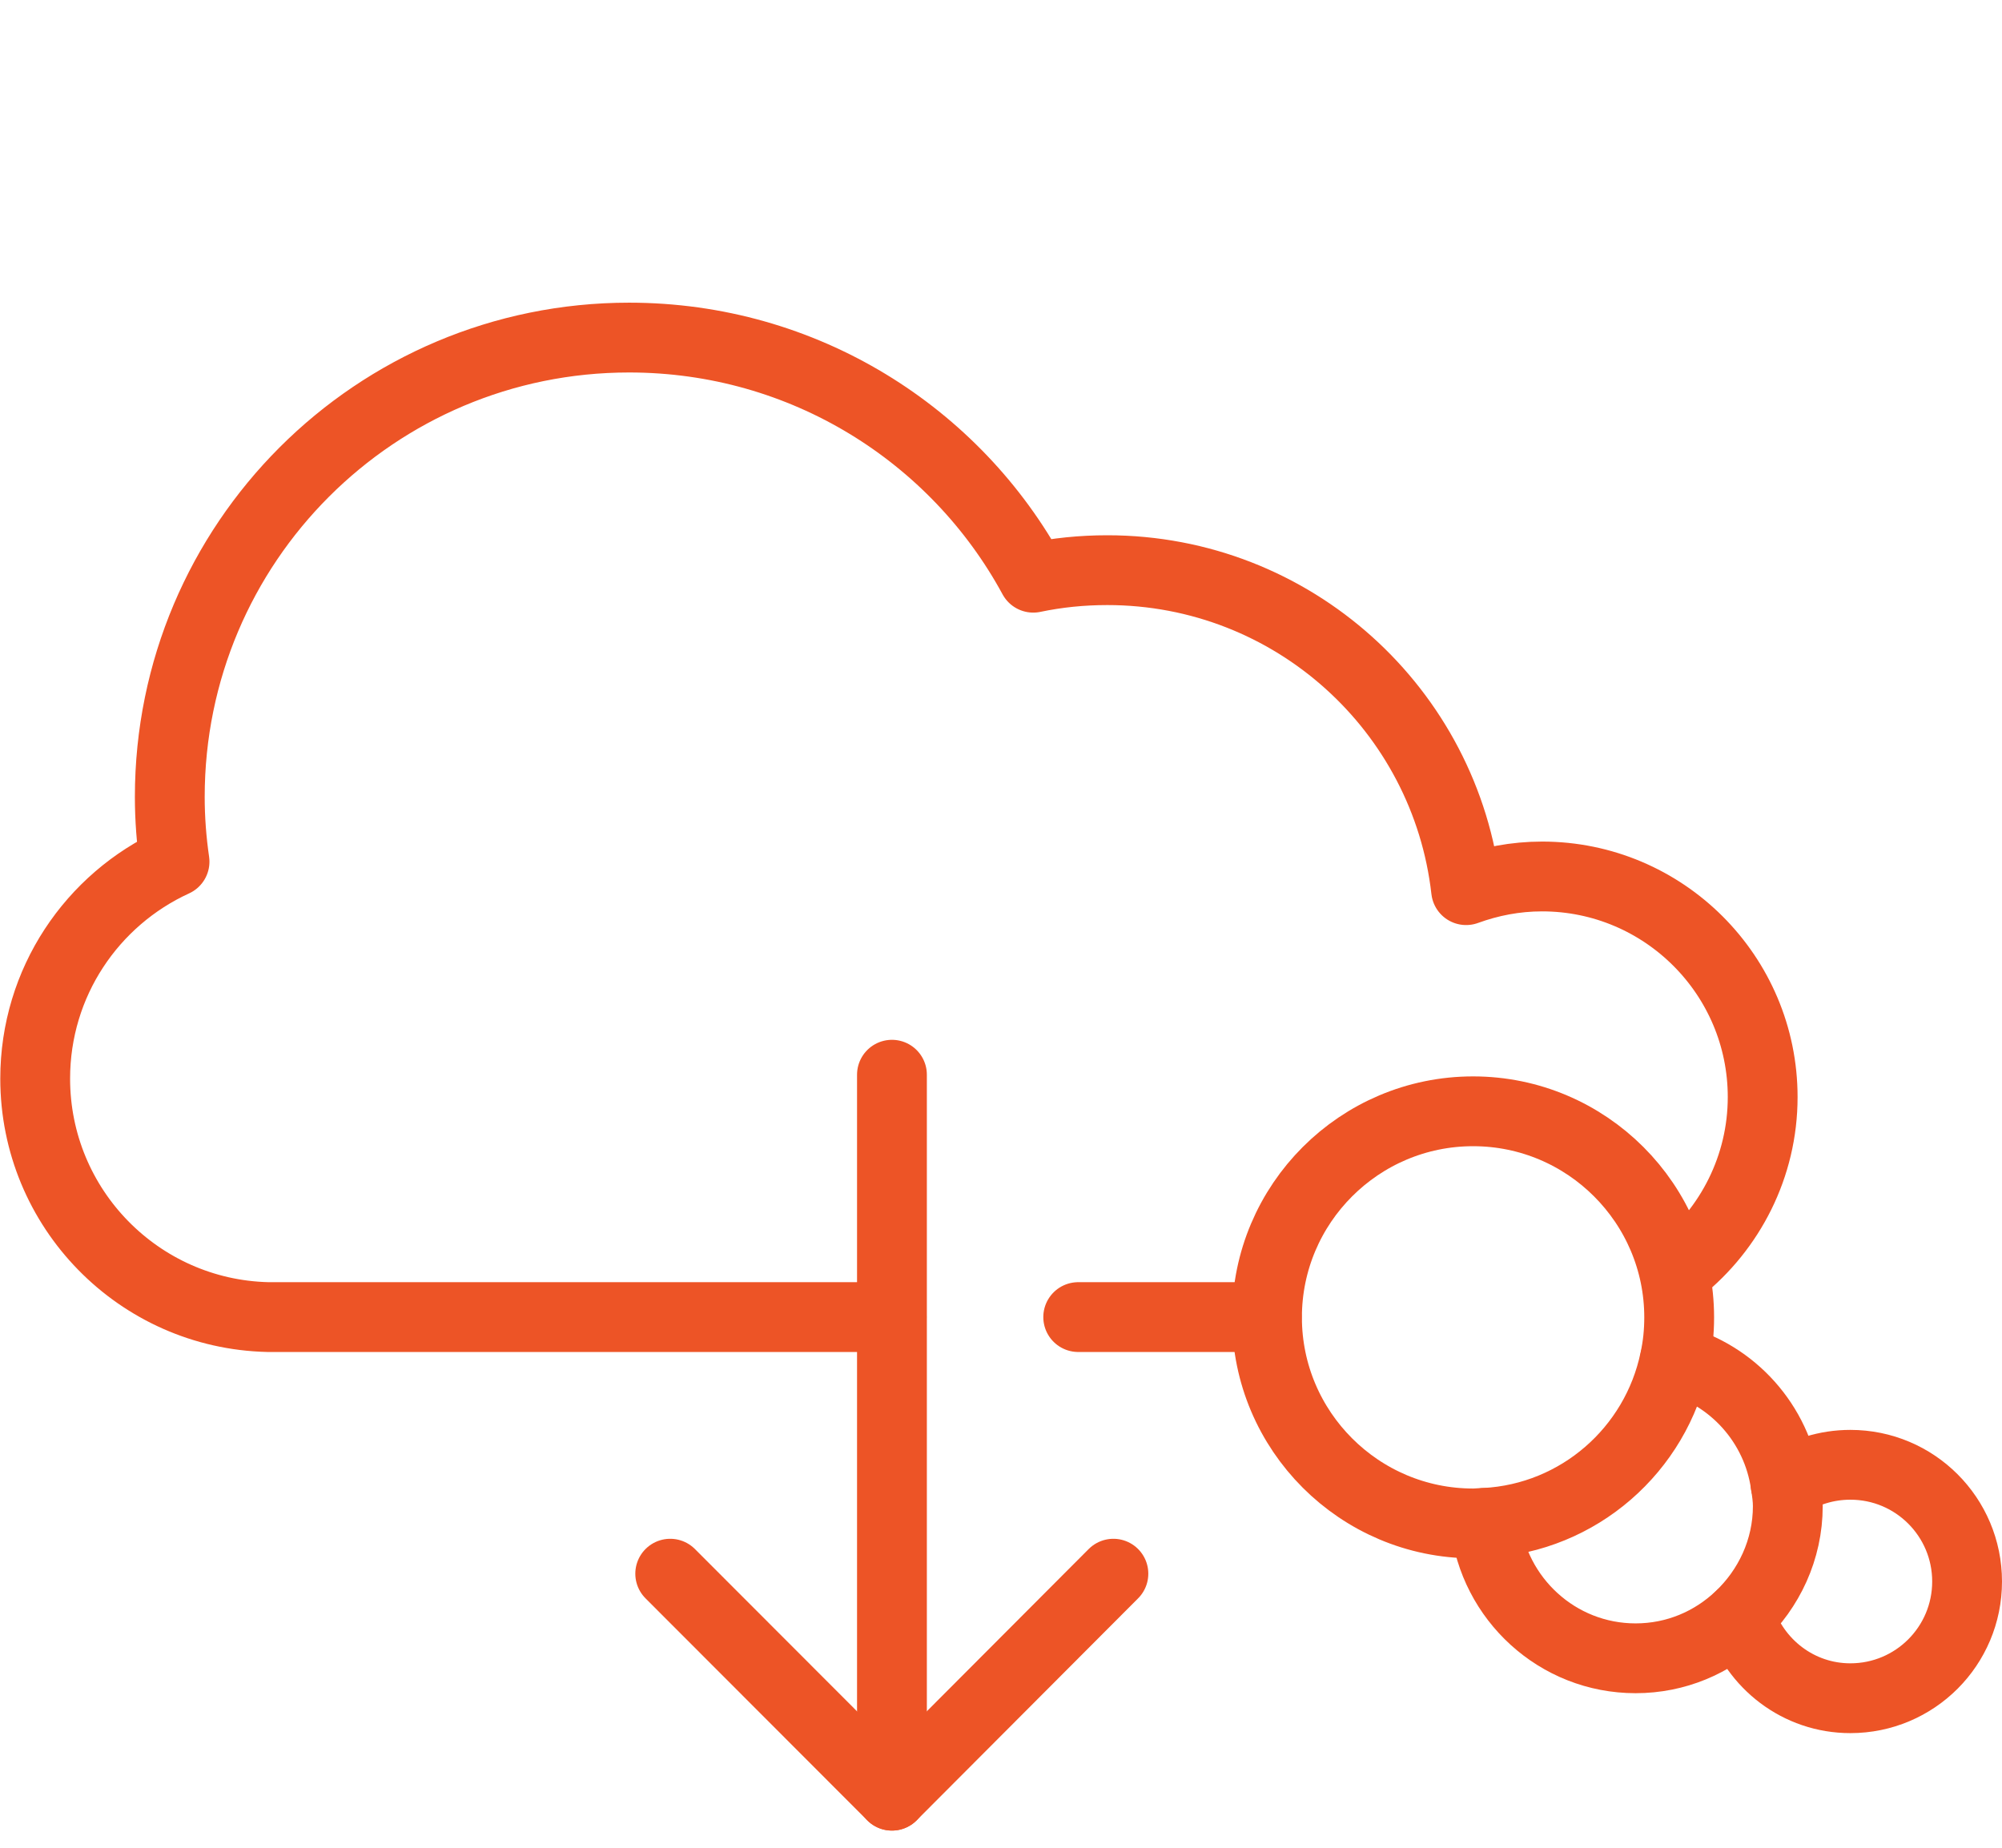 <?xml version="1.0" encoding="UTF-8"?> <svg xmlns="http://www.w3.org/2000/svg" id="Layer_1" data-name="Layer 1" viewBox="0 0 71.69 66.19"><defs><style> .cls-1 { fill: none; stroke: #ed5426; stroke-linecap: round; stroke-linejoin: round; stroke-width: 2.5px; } </style></defs><g id="Layer_1-2" data-name="Layer 1"><g><g><polyline class="cls-1" points="39.87 56.36 31.94 64.31 24 56.36"></polyline><g><line class="cls-1" x1="31.94" y1="38.49" x2="31.94" y2="64.31"></line><path class="cls-1" d="M60.14,45.46c1.81-1.45,2.98-3.68,2.98-6.17,0-4.36-3.54-7.9-7.9-7.9-.96,0-1.87.18-2.72.49-.73-6.45-6.2-11.46-12.85-11.46-.91,0-1.79.09-2.65.27-2.78-5.13-8.22-8.6-14.47-8.6-9.09,0-16.45,7.36-16.45,16.45,0,.79.06,1.56.17,2.32-2.95,1.35-4.99,4.32-4.99,7.77,0,4.65,3.71,8.43,8.33,8.54h22.34"></path><line class="cls-1" x1="38.61" y1="47.17" x2="45.36" y2="47.17"></line></g></g><g><path class="cls-1" d="M53.18,54.54c-.14,0-.29.02-.43.02-4.07,0-7.38-3.31-7.38-7.38s3.31-7.38,7.38-7.38,7.38,3.31,7.38,7.38c0,.52-.05,1.02-.16,1.52-.67,3.22-3.43,5.66-6.79,5.84Z"></path><path class="cls-1" d="M53.18,54.54c.3,2.72,2.59,4.85,5.39,4.85,1.45,0,2.75-.57,3.72-1.49,1.05-.99,1.73-2.4,1.73-3.96,0-.27-.04-.53-.08-.79-.31-2.16-1.89-3.91-3.96-4.46"></path><path class="cls-1" d="M63.94,53.16c.66-.44,1.46-.7,2.32-.7,2.31,0,4.18,1.87,4.18,4.18s-1.87,4.18-4.18,4.18c-1.86,0-3.42-1.23-3.96-2.92"></path></g></g></g></svg> 